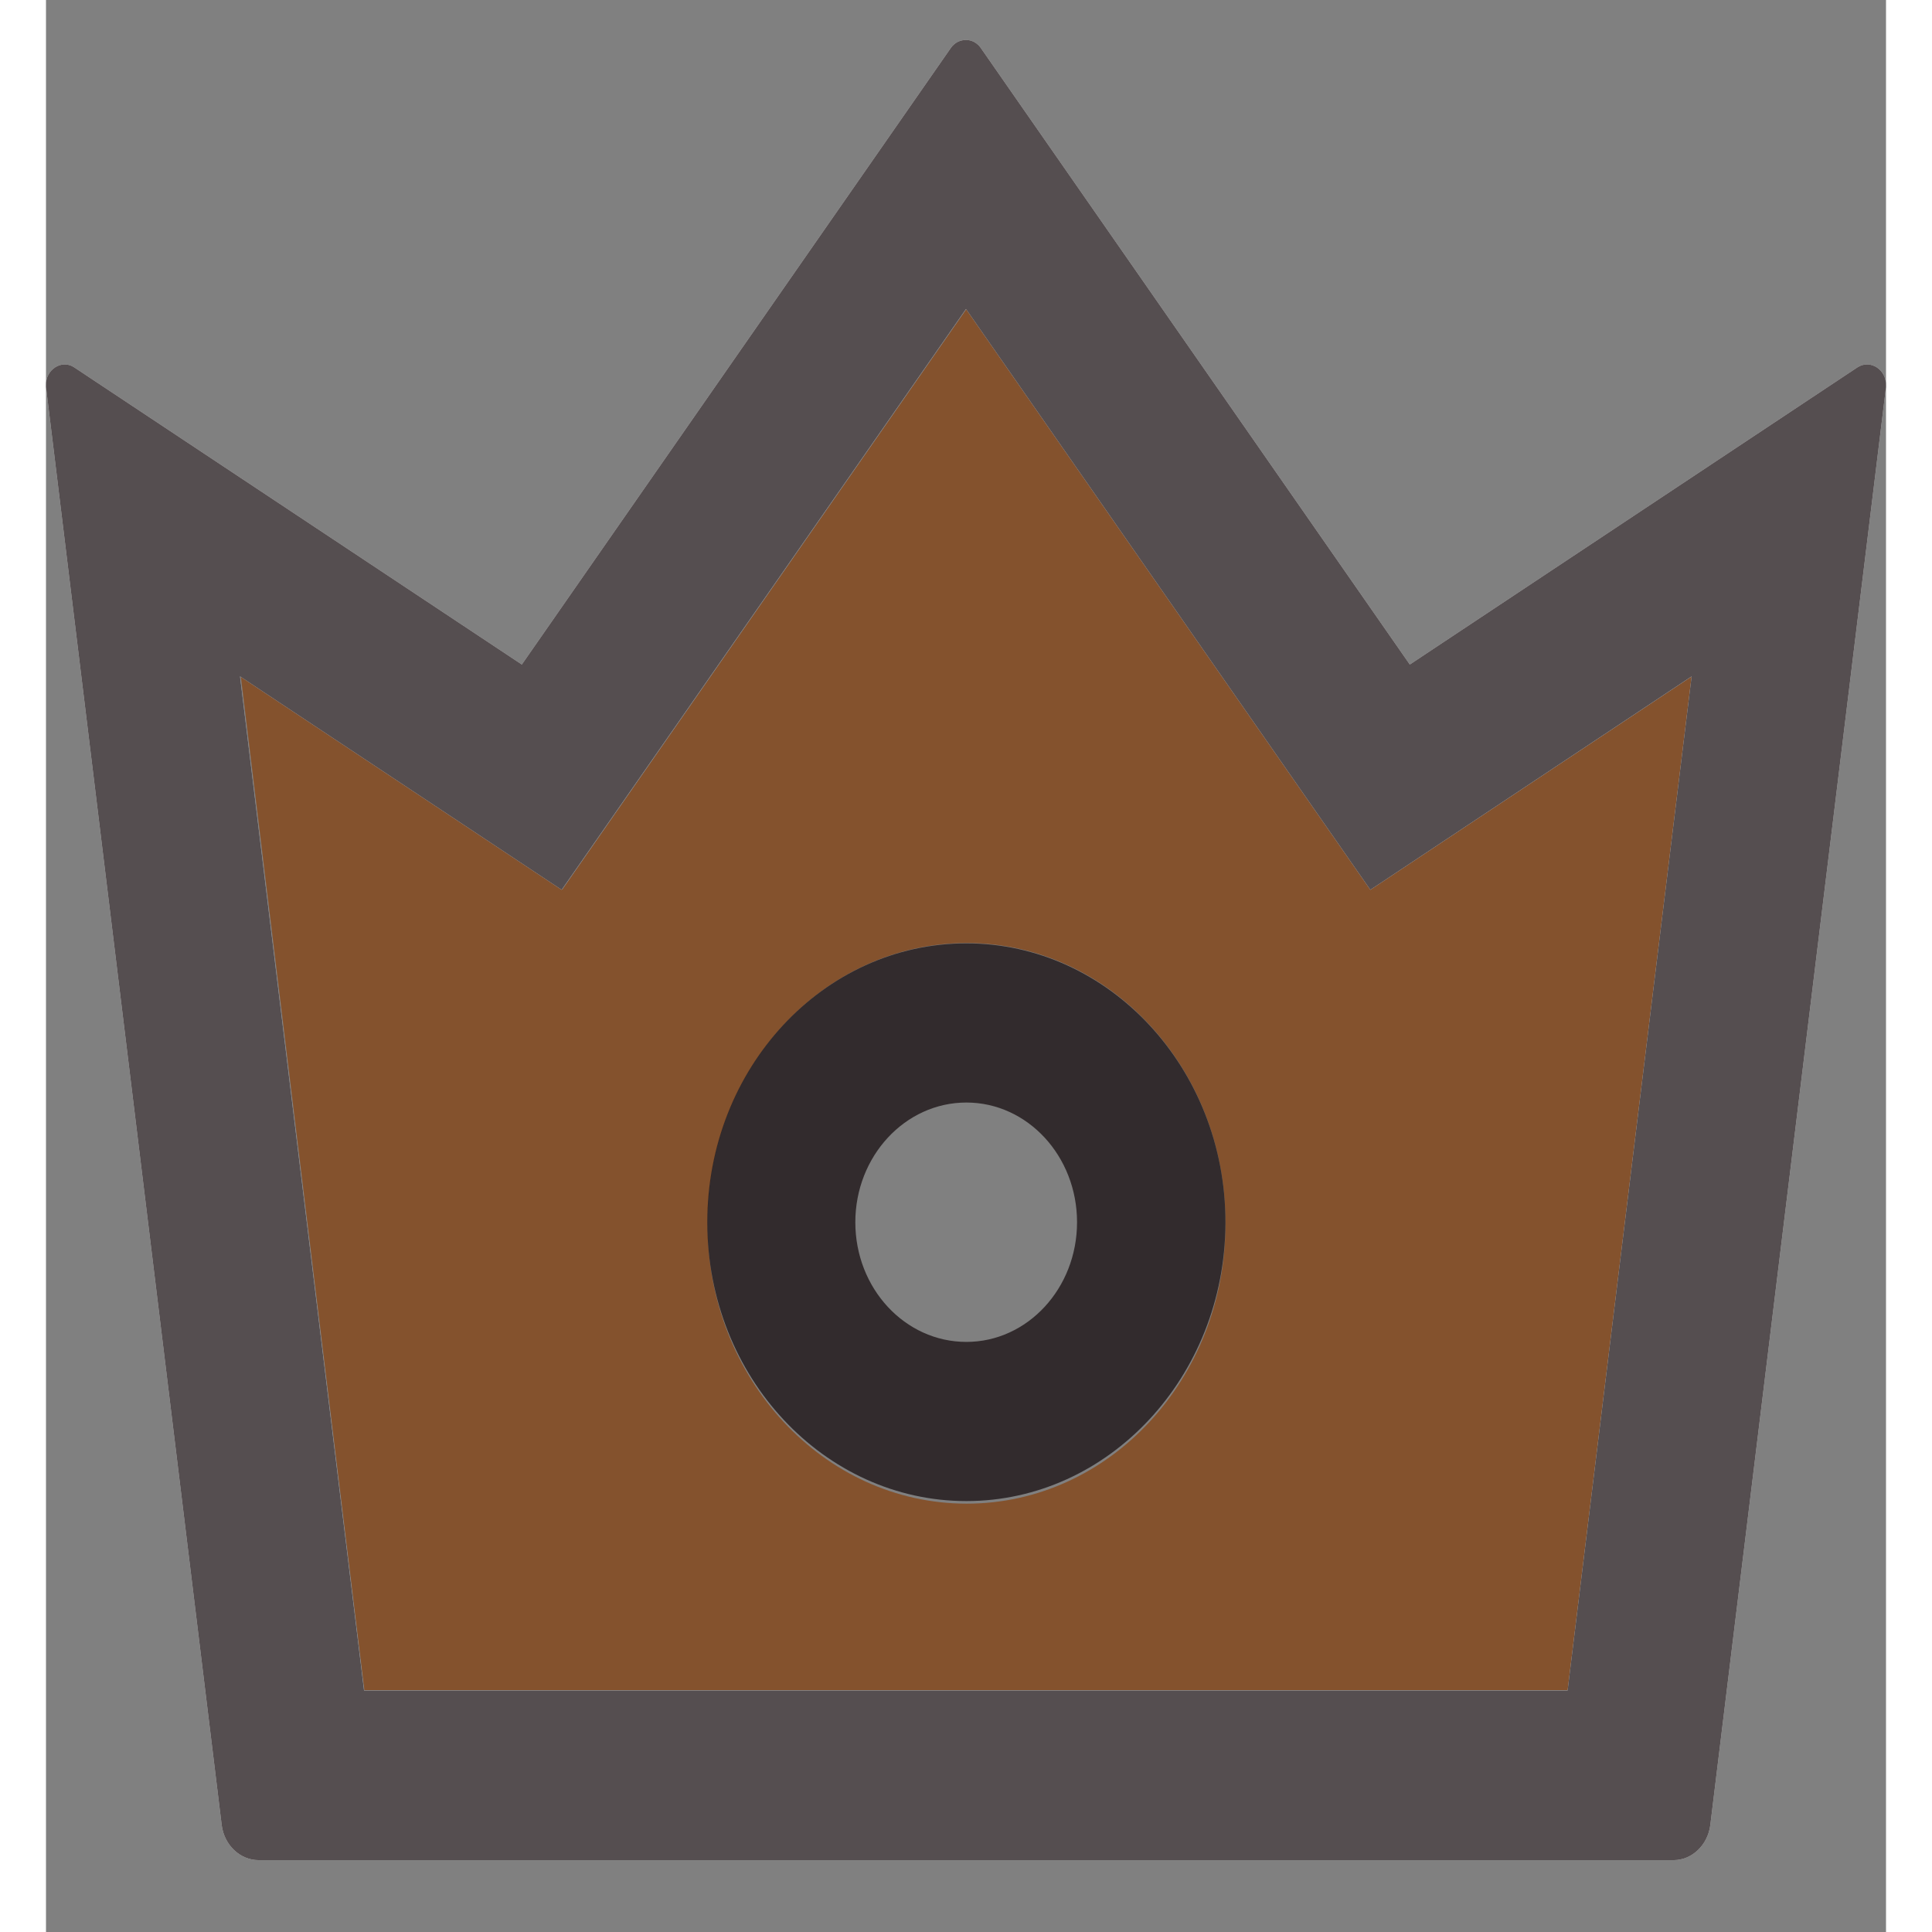 <?xml version="1.0" encoding="UTF-8"?>
<svg xmlns="http://www.w3.org/2000/svg" xmlns:xlink="http://www.w3.org/1999/xlink" width="20px" height="20px" viewBox="0 0 20 21" version="1.1">
<rect x="0" y="0" width="20" height="21" fill="#808080" stroke="none"/>
<g id="surface1">
<path style=" stroke:none;fill-rule:nonzero;fill:rgb(52.549%,24.706%,4.314%);fill-opacity:0.702;" d="M 16.547 18.371 L 17.895 7.348 L 14.398 9.668 L 10.008 3.355 L 5.613 9.668 L 2.117 7.348 L 3.461 18.371 Z M 7.191 13.285 C 7.191 11.613 8.453 10.25 10.008 10.25 C 11.559 10.25 12.82 11.613 12.82 13.285 L 12.82 13.309 C 12.82 14.984 11.559 16.344 10.008 16.344 C 8.453 16.344 7.191 14.984 7.191 13.309 Z M 7.191 13.285 "/>
<path style=" stroke:none;fill-rule:nonzero;fill:rgb(7.843%,3.922%,5.098%);fill-opacity:0.722;" d="M 10.004 16.316 C 11.551 16.316 12.812 14.965 12.82 13.301 L 12.82 13.285 C 12.82 11.613 11.555 10.254 10.004 10.254 C 8.449 10.254 7.188 11.613 7.188 13.285 L 7.188 13.301 C 7.195 14.965 8.457 16.316 10.004 16.316 Z M 10.004 11.984 C 10.668 11.984 11.207 12.566 11.207 13.285 C 11.207 14.004 10.668 14.586 10.004 14.586 C 9.336 14.586 8.797 14.004 8.797 13.285 C 8.797 12.57 9.336 11.984 10.004 11.984 Z M 10.004 11.984 "/>
<path style=" stroke:none;fill-rule:nonzero;fill:rgb(100%,100%,100%);fill-opacity:1;" d="M 1.91 19.84 C 1.938 20.055 2.109 20.219 2.312 20.219 L 17.691 20.219 C 17.891 20.219 18.062 20.055 18.09 19.84 L 20 4.207 L 20 4.195 C 20.008 4.02 19.832 3.902 19.691 3.992 L 14.824 7.223 L 10.16 0.52 C 10.141 0.492 10.117 0.473 10.09 0.457 C 10.059 0.441 10.031 0.434 10 0.434 C 9.969 0.434 9.938 0.441 9.906 0.457 C 9.879 0.473 9.855 0.492 9.836 0.52 L 5.172 7.223 L 0.305 3.992 C 0.168 3.902 -0.008 4.02 0 4.191 L 0 4.207 Z M 5.605 9.672 L 10 3.359 L 14.395 9.672 L 17.887 7.352 L 16.539 18.375 L 3.457 18.375 L 2.109 7.352 Z M 5.605 9.672 "/>
<path style=" stroke:none;fill-rule:nonzero;fill:rgb(7.843%,3.922%,5.098%);fill-opacity:0.722;" d="M 1.91 19.84 C 1.938 20.055 2.109 20.219 2.312 20.219 L 17.691 20.219 C 17.891 20.219 18.062 20.055 18.09 19.84 L 20 4.207 L 20 4.195 C 20.008 4.02 19.832 3.902 19.691 3.992 L 14.824 7.223 L 10.16 0.52 C 10.141 0.492 10.117 0.473 10.09 0.457 C 10.059 0.441 10.031 0.434 10 0.434 C 9.969 0.434 9.938 0.441 9.906 0.457 C 9.879 0.473 9.855 0.492 9.836 0.52 L 5.172 7.223 L 0.305 3.992 C 0.168 3.902 -0.008 4.02 0 4.191 L 0 4.207 Z M 5.605 9.672 L 10 3.359 L 14.395 9.672 L 17.887 7.352 L 16.539 18.375 L 3.457 18.375 L 2.109 7.352 Z M 5.605 9.672 "/>
</g>
</svg>
